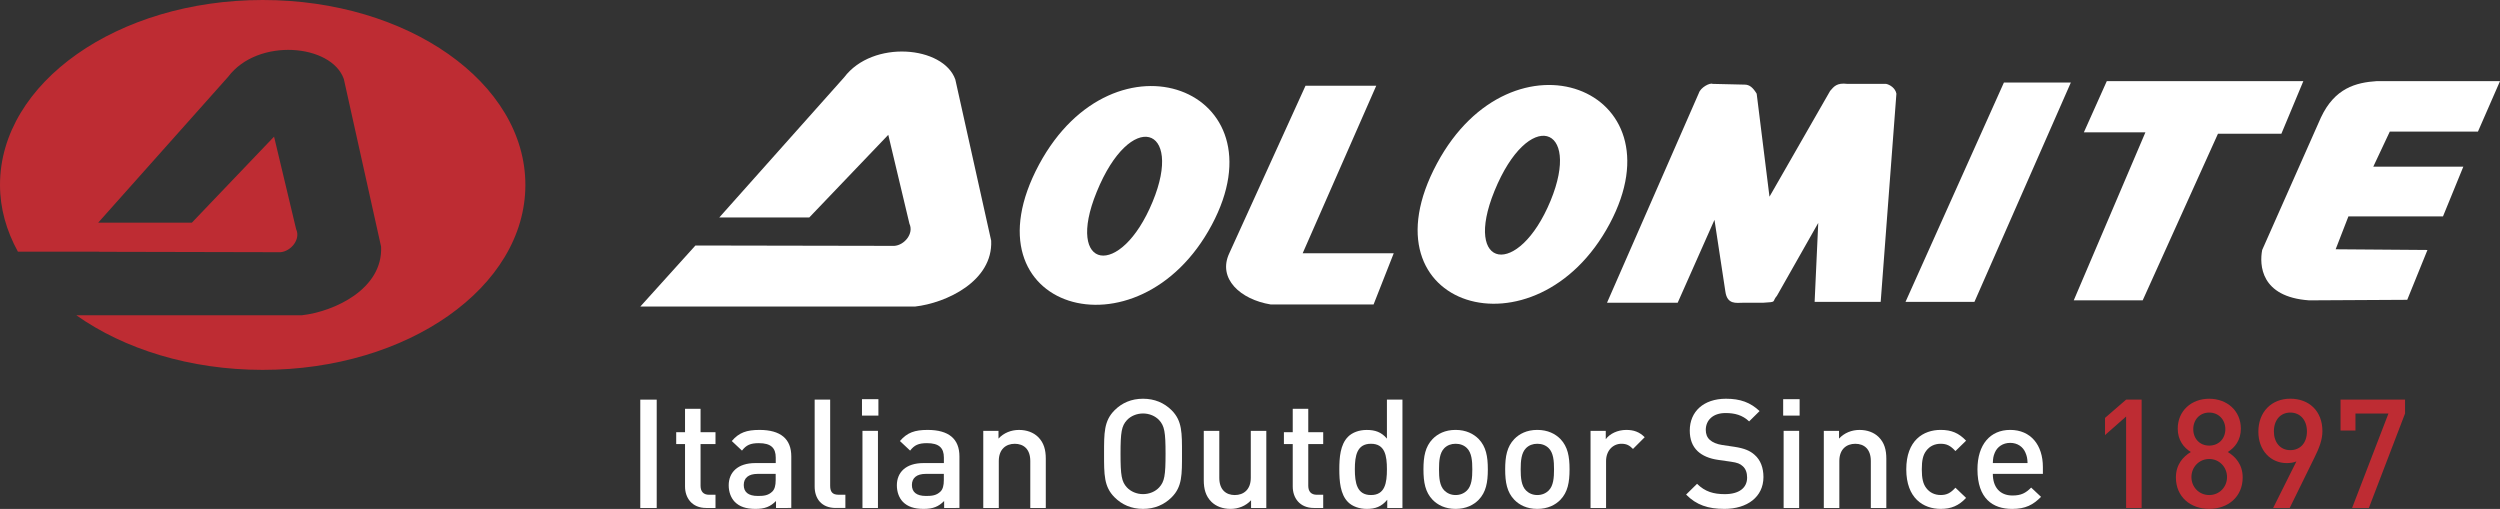 <?xml version="1.0" encoding="utf-8"?>
<!-- Generator: Adobe Illustrator 16.0.0, SVG Export Plug-In . SVG Version: 6.00 Build 0)  -->
<!DOCTYPE svg PUBLIC "-//W3C//DTD SVG 1.1//EN" "http://www.w3.org/Graphics/SVG/1.1/DTD/svg11.dtd">
<svg version="1.1" id="Layer_1" xmlns="http://www.w3.org/2000/svg" xmlns:xlink="http://www.w3.org/1999/xlink" x="0px" y="0px"
	 width="114.48px" height="23.304px" viewBox="0 0 114.48 23.304" enable-background="new 0 0 114.48 23.304" xml:space="preserve">
<rect x="0" y="0" width="114.48" height="23.304" fill="#333333" stroke="none"/>
<g>
	<path fill="#FFFFFF" d="M29.321,14.038h12.577c1.43-0.161,3.574-1.161,3.49-3.016l-1.642-7.381c-0.546-1.54-3.783-1.832-5.09-0.1
		l-5.718,6.417h4.121l3.617-3.784l0.969,4.07c0.211,0.456-0.233,0.982-0.691,1.015l-9.109-0.017L29.321,14.038z"/>
	<path fill="#FFFFFF" d="M63.822,11.597h-4.17l3.369-7.671h-3.239l-3.49,7.671c-0.546,1.157,0.504,2.118,1.896,2.345h4.711
		L63.822,11.597z"/>
	<path fill="#FFFFFF" d="M65.801,7.487c-3.561,6.635,4.548,9.063,7.91,2.759C77.031,4.022,69.248,1.068,65.801,7.487 M71.004,9.192
		c-1.472,3.562-4.029,3.137-2.569-0.447C69.993,4.927,72.431,5.727,71.004,9.192"/>
	<path fill="#FFFFFF" d="M47.581,7.533c-3.562,6.639,4.55,9.063,7.91,2.765C58.814,4.069,51.033,1.118,47.581,7.533 M52.782,9.235
		c-1.467,3.566-4.028,3.142-2.563-0.444C51.771,4.97,54.213,5.775,52.782,9.235"/>
	<path fill="#FFFFFF" d="M77.794,4.26c0.081-0.255,0.503-0.481,0.629-0.419l1.471,0.034c0.214,0,0.376,0.13,0.548,0.416l0.586,4.716
		l2.777-4.844c0.172-0.194,0.296-0.385,0.796-0.322h1.769c0.168,0.034,0.424,0.191,0.47,0.45l-0.72,9.532h-3.025l0.166-3.616
		l-1.891,3.336c-0.256,0.291,0.041,0.28-0.635,0.32h-0.923c-0.297,0-0.719,0.099-0.804-0.513l-0.499-3.284l-1.685,3.797h-3.236
		L77.794,4.26z"/>
	<polygon fill="#FFFFFF" points="91.764,3.778 94.829,3.778 90.413,13.824 87.257,13.824 	"/>
	<polygon fill="#FFFFFF" points="94.961,13.754 98.118,13.754 101.565,6.124 104.469,6.124 105.475,3.714 96.475,3.714 
		95.424,6.061 98.242,6.061 	"/>
	<path fill="#FFFFFF" d="M110.232,13.729l0.926-2.282l-4.204-0.032l0.585-1.507h4.331l0.93-2.275h-4.123l0.757-1.608h4.037
		l1.01-2.311h-5.634c-0.969,0.064-1.934,0.319-2.567,1.667l-2.69,6.066c-0.128,0.672-0.084,2.15,2.147,2.307L110.232,13.729z"/>
	<path fill="#BE2C33" d="M12.029,0C5.388,0,0,3.789,0,8.466c0,1.082,0.298,2.109,0.82,3.058h3.725v0.006l8.293,0.019
		c0.478-0.035,0.941-0.584,0.722-1.057l-1.01-4.235l-3.763,3.938H4.498l5.951-6.68c1.357-1.803,4.728-1.501,5.295,0.101l1.707,7.68
		c0.088,1.938-2.143,2.973-3.631,3.141H3.496c2.183,1.543,5.197,2.5,8.533,2.5c6.646,0,12.029-3.79,12.029-8.47
		C24.059,3.789,18.676,0,12.029,0"/>
	<rect x="29.32" y="18.3" fill="#FFFFFF" width="0.752" height="4.962"/>
	<path fill="#FFFFFF" d="M32.338,23.261c-0.662,0-0.969-0.474-0.969-0.981v-1.945h-0.404v-0.543h0.404v-1.073h0.711v1.073h0.684
		v0.543H32.08v1.91c0,0.257,0.126,0.411,0.391,0.411h0.293v0.605H32.338z"/>
	<path fill="#FFFFFF" d="M35.521,21.7h-0.829c-0.418,0-0.634,0.188-0.634,0.509c0,0.32,0.201,0.502,0.648,0.502
		c0.271,0,0.474-0.021,0.661-0.203c0.104-0.104,0.153-0.271,0.153-0.521V21.7z M35.535,23.261v-0.319
		c-0.258,0.257-0.502,0.361-0.941,0.361c-0.438,0-0.73-0.104-0.946-0.32c-0.181-0.188-0.279-0.46-0.279-0.76
		c0-0.592,0.411-1.018,1.22-1.018h0.934v-0.25c0-0.446-0.223-0.662-0.773-0.662c-0.391,0-0.578,0.09-0.773,0.341l-0.467-0.438
		c0.334-0.391,0.683-0.509,1.269-0.509c0.968,0,1.456,0.411,1.456,1.213v2.361H35.535z"/>
	<path fill="#FFFFFF" d="M38.273,23.261c-0.676,0-0.968-0.453-0.968-0.976V18.3h0.71v3.944c0,0.271,0.098,0.411,0.383,0.411h0.314
		v0.605H38.273z"/>
	<path fill="#FFFFFF" d="M39.494,23.262h0.709v-3.533h-0.709V23.262z M39.472,19.031h0.752v-0.752h-0.752V19.031z"/>
	<path fill="#FFFFFF" d="M43.221,21.7h-0.829c-0.418,0-0.634,0.188-0.634,0.509c0,0.32,0.202,0.502,0.648,0.502
		c0.271,0,0.474-0.021,0.662-0.203c0.104-0.104,0.152-0.271,0.152-0.521V21.7z M43.234,23.261v-0.319
		c-0.258,0.257-0.502,0.361-0.94,0.361s-0.731-0.104-0.947-0.32c-0.182-0.188-0.278-0.46-0.278-0.76c0-0.592,0.41-1.018,1.219-1.018
		h0.934v-0.25c0-0.446-0.223-0.662-0.773-0.662c-0.391,0-0.578,0.09-0.773,0.341l-0.467-0.438c0.335-0.391,0.683-0.509,1.269-0.509
		c0.968,0,1.456,0.411,1.456,1.213v2.361H43.234z"/>
	<path fill="#FFFFFF" d="M47.179,23.261v-2.152c0-0.551-0.313-0.787-0.711-0.787s-0.731,0.243-0.731,0.787v2.152h-0.711v-3.532
		h0.697v0.355c0.244-0.265,0.585-0.397,0.939-0.397c0.363,0,0.662,0.118,0.871,0.32c0.272,0.266,0.356,0.6,0.356,0.996v2.258H47.179
		z"/>
	<path fill="#FFFFFF" d="M53.08,19.24c-0.174-0.188-0.445-0.306-0.738-0.306s-0.564,0.118-0.739,0.306
		c-0.243,0.266-0.292,0.544-0.292,1.54s0.049,1.275,0.292,1.54c0.175,0.188,0.446,0.307,0.739,0.307s0.564-0.118,0.738-0.307
		c0.244-0.265,0.293-0.544,0.293-1.54S53.324,19.506,53.08,19.24 M53.652,22.773c-0.342,0.341-0.781,0.53-1.311,0.53
		s-0.962-0.189-1.303-0.53c-0.488-0.488-0.481-1.038-0.481-1.993c0-0.954-0.007-1.505,0.481-1.993
		c0.341-0.341,0.773-0.528,1.303-0.528s0.969,0.188,1.311,0.528c0.487,0.488,0.474,1.039,0.474,1.993
		C54.126,21.735,54.14,22.285,53.652,22.773"/>
	<path fill="#FFFFFF" d="M57.289,23.261v-0.354c-0.244,0.265-0.585,0.396-0.941,0.396c-0.361,0-0.662-0.117-0.871-0.32
		c-0.271-0.266-0.354-0.6-0.354-0.996v-2.258h0.711v2.152c0,0.551,0.313,0.788,0.71,0.788c0.398,0,0.732-0.244,0.732-0.788v-2.152
		h0.711v3.532H57.289z"/>
	<path fill="#FFFFFF" d="M60.166,23.261c-0.662,0-0.969-0.474-0.969-0.981v-1.945h-0.404v-0.543h0.404v-1.073h0.711v1.073h0.684
		v0.543h-0.684v1.91c0,0.257,0.127,0.411,0.391,0.411h0.293v0.605H60.166z"/>
	<path fill="#FFFFFF" d="M62.779,20.321c-0.641,0-0.738,0.543-0.738,1.17s0.098,1.178,0.738,1.178c0.642,0,0.731-0.551,0.731-1.178
		S63.421,20.321,62.779,20.321 M63.525,23.261v-0.376c-0.265,0.32-0.551,0.418-0.935,0.418c-0.354,0-0.669-0.117-0.862-0.313
		c-0.356-0.355-0.398-0.961-0.398-1.498c0-0.536,0.042-1.135,0.398-1.491c0.193-0.195,0.5-0.313,0.856-0.313
		c0.376,0,0.668,0.091,0.926,0.397V18.3h0.711v4.961H63.525z"/>
	<path fill="#FFFFFF" d="M67.176,20.522c-0.132-0.133-0.313-0.201-0.521-0.201s-0.383,0.068-0.517,0.201
		c-0.216,0.217-0.243,0.585-0.243,0.969s0.027,0.753,0.243,0.969c0.134,0.132,0.308,0.209,0.517,0.209s0.39-0.077,0.521-0.209
		c0.217-0.216,0.244-0.585,0.244-0.969S67.393,20.739,67.176,20.522 M67.713,22.885c-0.23,0.237-0.579,0.418-1.059,0.418
		c-0.481,0-0.823-0.181-1.053-0.418c-0.334-0.348-0.418-0.794-0.418-1.394c0-0.593,0.084-1.038,0.418-1.387
		c0.229-0.236,0.571-0.418,1.053-0.418c0.479,0,0.828,0.182,1.059,0.418c0.335,0.349,0.418,0.794,0.418,1.387
		C68.131,22.091,68.048,22.537,67.713,22.885"/>
	<path fill="#FFFFFF" d="M70.918,20.522c-0.133-0.133-0.313-0.201-0.522-0.201s-0.384,0.068-0.517,0.201
		c-0.215,0.217-0.244,0.585-0.244,0.969s0.029,0.753,0.244,0.969c0.133,0.132,0.308,0.209,0.517,0.209s0.39-0.077,0.522-0.209
		c0.217-0.216,0.244-0.585,0.244-0.969S71.135,20.739,70.918,20.522 M71.455,22.885c-0.23,0.237-0.578,0.418-1.06,0.418
		s-0.822-0.181-1.052-0.418c-0.334-0.348-0.418-0.794-0.418-1.394c0-0.593,0.084-1.038,0.418-1.387
		c0.229-0.236,0.57-0.418,1.052-0.418s0.829,0.182,1.06,0.418c0.334,0.349,0.418,0.794,0.418,1.387
		C71.873,22.091,71.789,22.537,71.455,22.885"/>
	<path fill="#FFFFFF" d="M74.778,20.558c-0.16-0.16-0.286-0.237-0.53-0.237c-0.383,0-0.703,0.308-0.703,0.794v2.146h-0.711v-3.532
		h0.697v0.383c0.182-0.251,0.543-0.425,0.939-0.425c0.342,0,0.601,0.091,0.844,0.334L74.778,20.558z"/>
	<path fill="#FFFFFF" d="M78.966,23.303c-0.746,0-1.282-0.174-1.756-0.655l0.502-0.494c0.362,0.362,0.759,0.474,1.269,0.474
		c0.647,0,1.023-0.279,1.023-0.759c0-0.216-0.063-0.398-0.195-0.517c-0.125-0.117-0.251-0.167-0.543-0.209l-0.586-0.084
		c-0.404-0.056-0.724-0.194-0.939-0.396c-0.244-0.23-0.363-0.543-0.363-0.948c0-0.863,0.627-1.456,1.658-1.456
		c0.654,0,1.115,0.167,1.539,0.565l-0.479,0.473c-0.307-0.292-0.662-0.383-1.08-0.383c-0.585,0-0.905,0.335-0.905,0.773
		c0,0.182,0.055,0.342,0.188,0.459c0.125,0.112,0.327,0.196,0.557,0.23l0.565,0.084c0.46,0.07,0.718,0.181,0.927,0.369
		c0.271,0.236,0.404,0.593,0.404,1.018C80.75,22.759,80.004,23.303,78.966,23.303"/>
	<path fill="#FFFFFF" d="M81.676,23.262h0.711v-3.533h-0.711V23.262z M81.655,19.031h0.753v-0.752h-0.753V19.031z"/>
	<path fill="#FFFFFF" d="M85.669,23.261v-2.152c0-0.551-0.313-0.787-0.711-0.787s-0.731,0.243-0.731,0.787v2.152h-0.711v-3.532
		h0.697v0.355c0.244-0.265,0.585-0.397,0.939-0.397c0.363,0,0.662,0.118,0.871,0.32c0.272,0.266,0.356,0.6,0.356,0.996v2.258H85.669
		z"/>
	<path fill="#FFFFFF" d="M88.867,23.303c-0.795,0-1.575-0.488-1.575-1.812c0-1.324,0.78-1.805,1.575-1.805
		c0.488,0,0.828,0.14,1.164,0.494l-0.488,0.475c-0.223-0.244-0.396-0.334-0.676-0.334c-0.272,0-0.502,0.11-0.655,0.313
		c-0.153,0.195-0.209,0.446-0.209,0.857c0,0.412,0.056,0.669,0.209,0.863c0.153,0.202,0.383,0.314,0.655,0.314
		c0.279,0,0.453-0.091,0.676-0.335l0.488,0.467C89.695,23.157,89.355,23.303,88.867,23.303"/>
	<path fill="#FFFFFF" d="M92.748,20.725c-0.111-0.265-0.363-0.445-0.697-0.445s-0.592,0.181-0.703,0.445
		c-0.07,0.161-0.084,0.265-0.092,0.48h1.59C92.838,20.989,92.817,20.886,92.748,20.725 M91.256,21.7c0,0.606,0.32,0.99,0.899,0.99
		c0.397,0,0.606-0.112,0.856-0.363l0.453,0.425c-0.362,0.363-0.703,0.552-1.324,0.552c-0.885,0-1.588-0.468-1.588-1.813
		c0-1.143,0.592-1.805,1.498-1.805c0.947,0,1.498,0.696,1.498,1.701V21.7H91.256z"/>
	<polygon fill="#BE2C33" points="97.359,23.261 97.359,19.073 96.393,19.923 96.393,19.136 97.359,18.3 98.07,18.3 98.07,23.261 	
		"/>
	<path fill="#BE2C33" d="M101.164,18.892c-0.432,0-0.73,0.328-0.73,0.761c0,0.438,0.299,0.752,0.73,0.752s0.739-0.313,0.739-0.752
		C101.903,19.22,101.596,18.892,101.164,18.892 M101.164,21.018c-0.46,0-0.814,0.369-0.814,0.829s0.354,0.822,0.814,0.822
		c0.461,0,0.816-0.362,0.816-0.822S101.625,21.018,101.164,21.018 M101.164,23.303c-0.85,0-1.525-0.544-1.525-1.441
		c0-0.594,0.334-0.955,0.683-1.164c-0.321-0.195-0.599-0.544-0.599-1.066c0-0.829,0.634-1.373,1.441-1.373
		c0.809,0,1.45,0.544,1.45,1.373c0,0.522-0.278,0.871-0.601,1.066c0.35,0.209,0.684,0.57,0.684,1.164
		C102.697,22.759,102.014,23.303,101.164,23.303"/>
	<path fill="#BE2C33" d="M104.878,18.892c-0.446,0-0.752,0.335-0.752,0.864c0,0.488,0.278,0.857,0.752,0.857
		c0.446,0,0.761-0.32,0.761-0.857C105.639,19.227,105.324,18.892,104.878,18.892 M105.979,20.962l-1.129,2.299h-0.758l1.065-2.132
		c-0.132,0.056-0.293,0.077-0.446,0.077c-0.718,0-1.296-0.565-1.296-1.437c0-0.912,0.606-1.512,1.463-1.512
		c0.857,0,1.47,0.564,1.47,1.485C106.348,20.146,106.195,20.529,105.979,20.962"/>
	<polygon fill="#BE2C33" points="108.475,23.261 107.707,23.261 109.372,18.935 107.861,18.935 107.861,19.714 107.178,19.714 
		107.178,18.3 110.132,18.3 110.132,18.935 	"/>
</g>
</svg>
